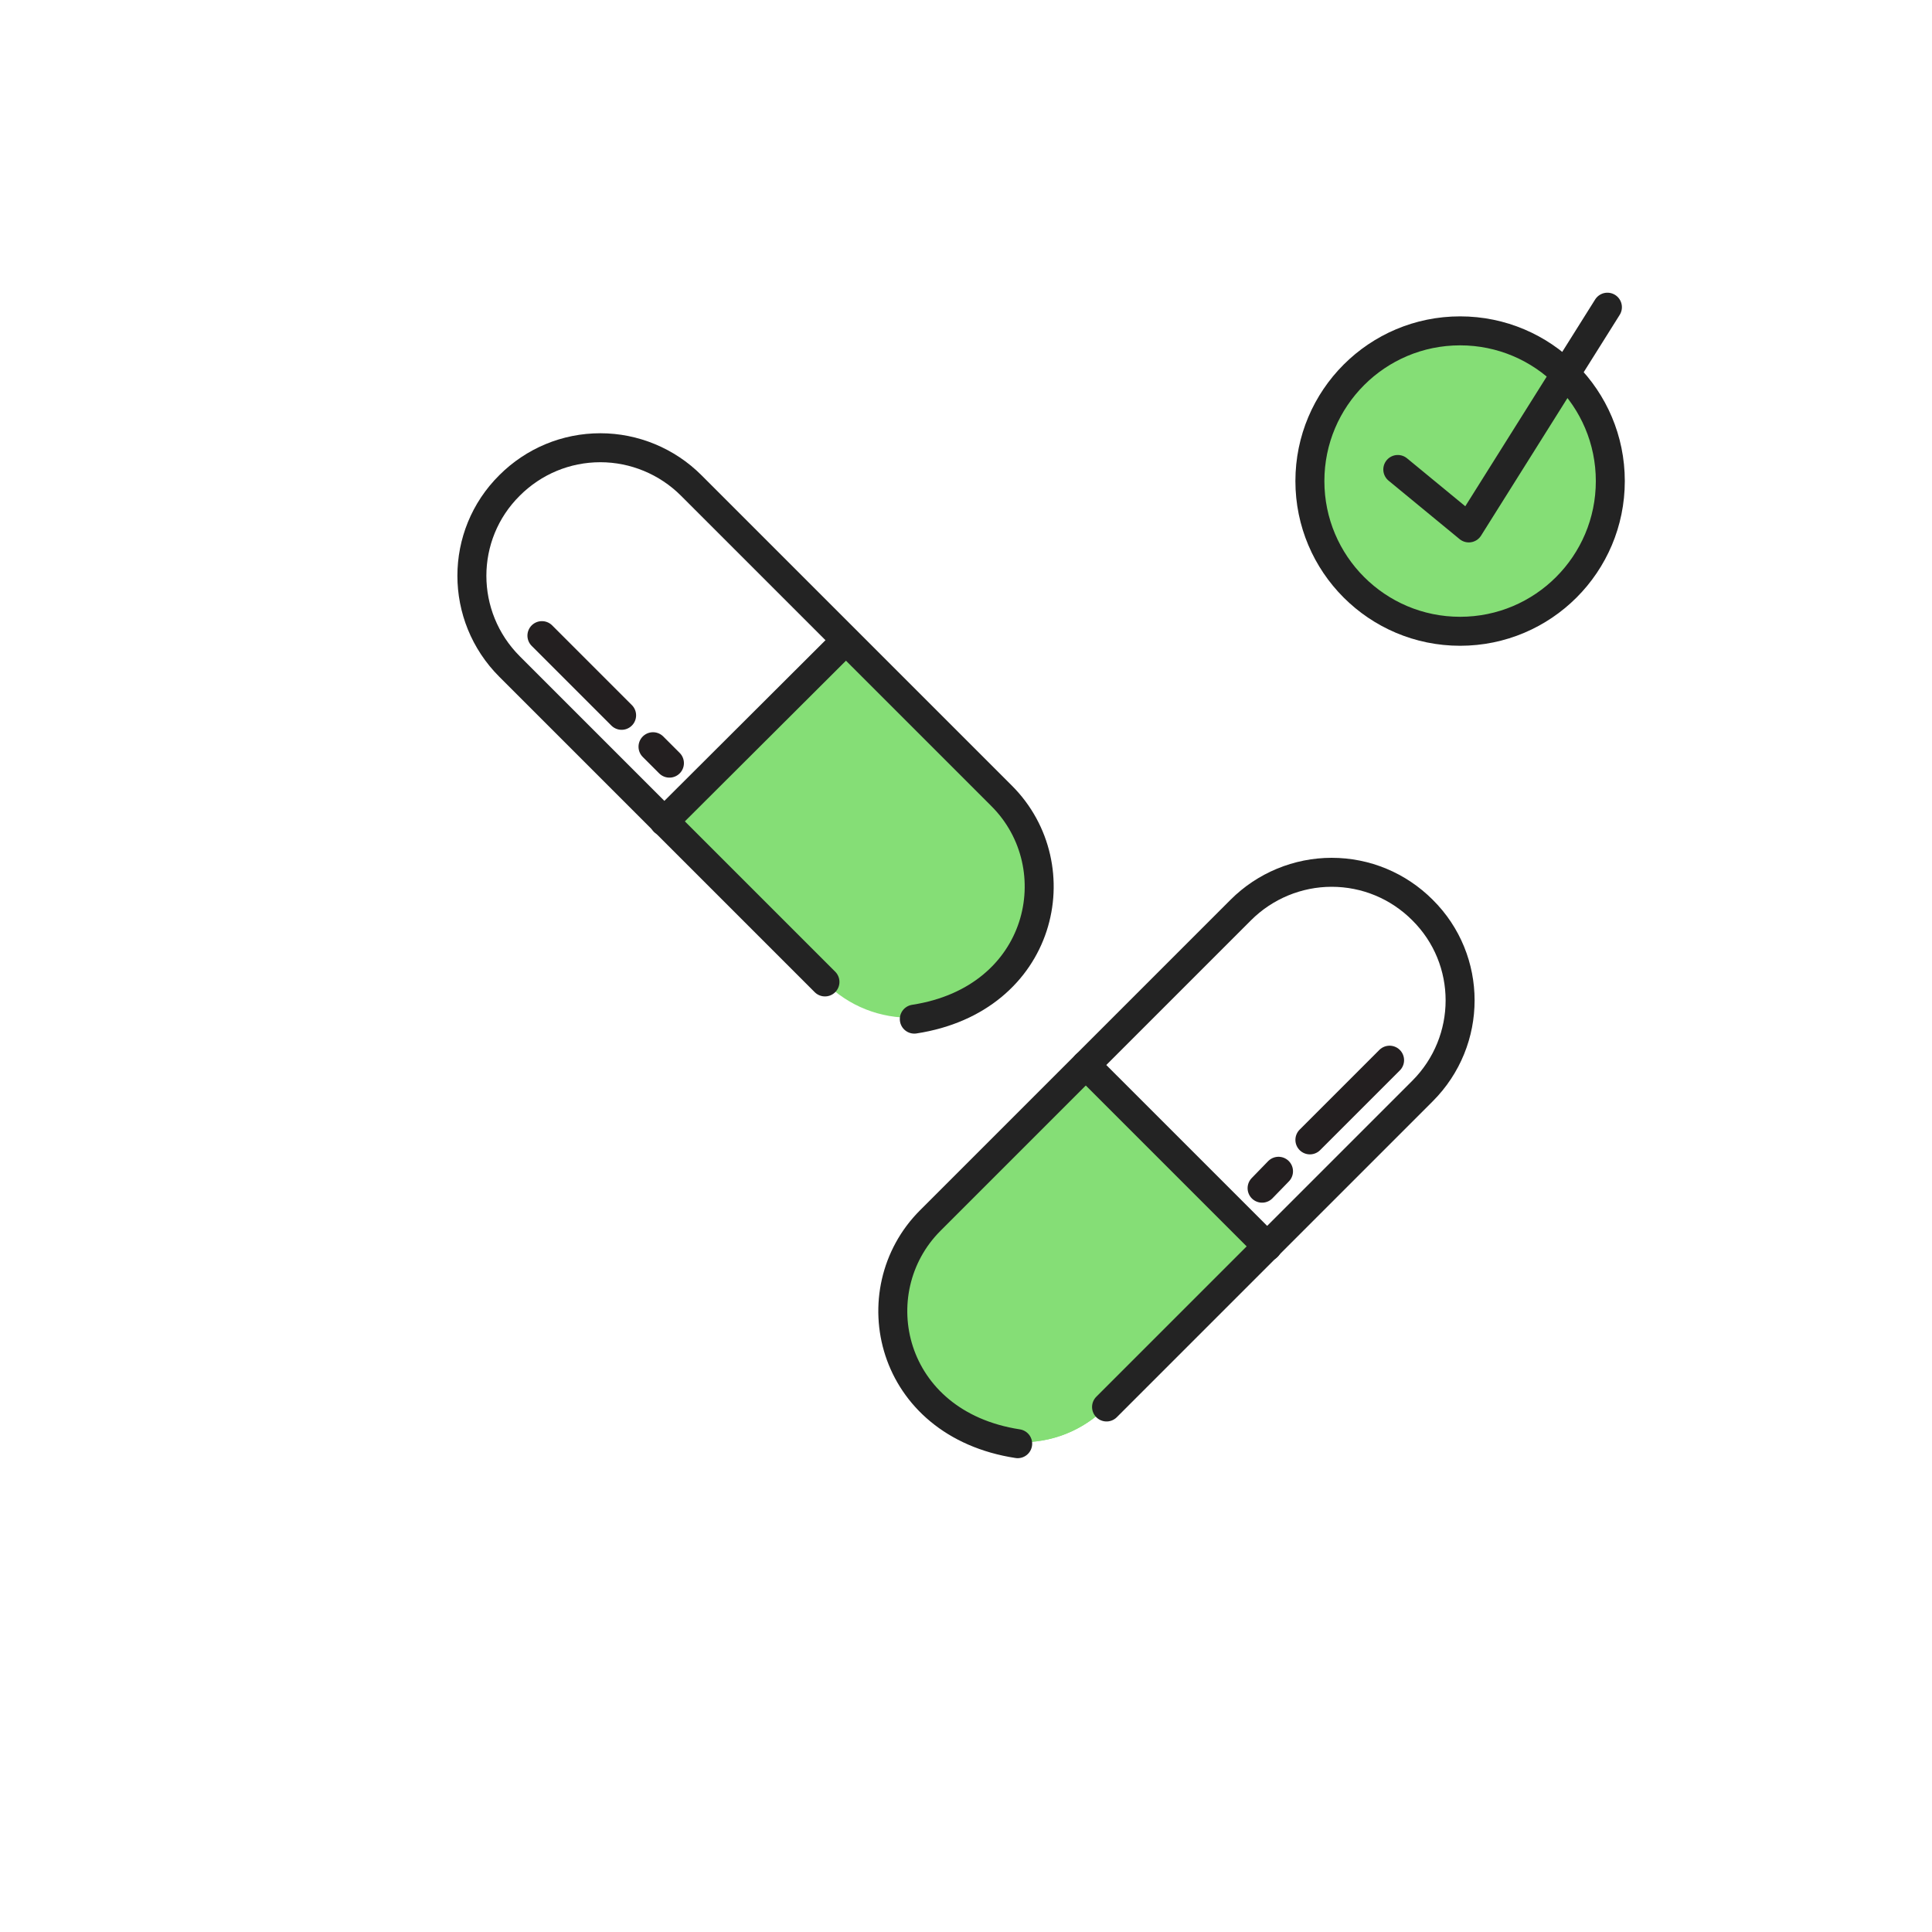<svg width="400" height="400" viewBox="0 0 400 400" fill="none" xmlns="http://www.w3.org/2000/svg">
<path d="M170.798 203.4C175.698 208.3 182.198 210.9 189.198 210.7C196.198 210.6 202.798 207.8 207.798 202.7C218.198 192.3 218.398 175.8 208.398 165.7L175.198 132.5L137.598 170.1L170.798 203.4Z" fill="#85DE76"/>
<path d="M170.799 203.299L105.499 137.999C95.099 127.599 95.099 110.799 105.499 100.499C110.499 95.499 117.199 92.699 124.299 92.699C131.299 92.699 138.099 95.499 143.099 100.499L207.399 164.799C221.999 179.399 215.999 206.899 189.299 210.999" stroke="#232323" stroke-width="6" stroke-miterlimit="10" stroke-linecap="round" stroke-linejoin="round"/>
<path d="M175.1 132.6L137.5 170.1" stroke="#232323" stroke-width="6" stroke-miterlimit="10" stroke-linecap="round" stroke-linejoin="round"/>
<path d="M112.199 131.6L128.699 148.1" stroke="#231F20" stroke-width="6" stroke-miterlimit="10" stroke-linecap="round" stroke-linejoin="round"/>
<path d="M135.199 154.6L138.599 158" stroke="#231F20" stroke-width="6" stroke-miterlimit="10" stroke-linecap="round" stroke-linejoin="round"/>
<path d="M191.5 253.7L224.7 220.5L262.3 258.1L229.1 291.3C224.2 296.2 217.7 298.8 210.7 298.6C203.7 298.5 197.1 295.7 192.1 290.6C181.8 280.3 181.5 263.7 191.5 253.7Z" fill="#85DE76"/>
<path d="M229.101 291.3C224.201 296.2 217.701 298.8 210.701 298.6C203.701 298.5 197.101 295.7 192.101 290.6C181.701 280.2 181.501 263.7 191.501 253.6L224.701 220.4L262.301 258L229.101 291.3Z" fill="#85DE76"/>
<path d="M229.1 291.3L294.5 225.9C304.9 215.5 304.9 198.7 294.5 188.4C289.5 183.4 282.8 180.6 275.7 180.6C268.7 180.6 261.9 183.4 256.9 188.4L192.6 252.7C178 267.3 184 294.8 210.7 298.9" stroke="#232323" stroke-width="6" stroke-miterlimit="10" stroke-linecap="round" stroke-linejoin="round"/>
<path d="M224.801 220.5L262.401 258.1" stroke="#232323" stroke-width="6" stroke-miterlimit="10" stroke-linecap="round" stroke-linejoin="round"/>
<path d="M287.699 219.5L271.199 236" stroke="#231F20" stroke-width="6" stroke-miterlimit="10" stroke-linecap="round" stroke-linejoin="round"/>
<path d="M264.701 242.5L261.301 246" stroke="#231F20" stroke-width="6" stroke-miterlimit="10" stroke-linecap="round" stroke-linejoin="round"/>
<path d="M302.299 130.7C319.475 130.7 333.399 116.776 333.399 99.6C333.399 82.424 319.475 68.5 302.299 68.5C285.123 68.5 271.199 82.424 271.199 99.6C271.199 116.776 285.123 130.7 302.299 130.7Z" fill="#85DE76"/>
<path d="M302.299 130.7C319.475 130.7 333.399 116.776 333.399 99.6C333.399 82.424 319.475 68.5 302.299 68.5C285.123 68.5 271.199 82.424 271.199 99.6C271.199 116.776 285.123 130.7 302.299 130.7Z" stroke="#232323" stroke-width="6" stroke-miterlimit="10" stroke-linecap="round" stroke-linejoin="round"/>
<path d="M289.398 97.2L304.098 109.3L332.798 63.6" stroke="#232323" stroke-width="6" stroke-miterlimit="10" stroke-linecap="round" stroke-linejoin="round"/>
</svg>
